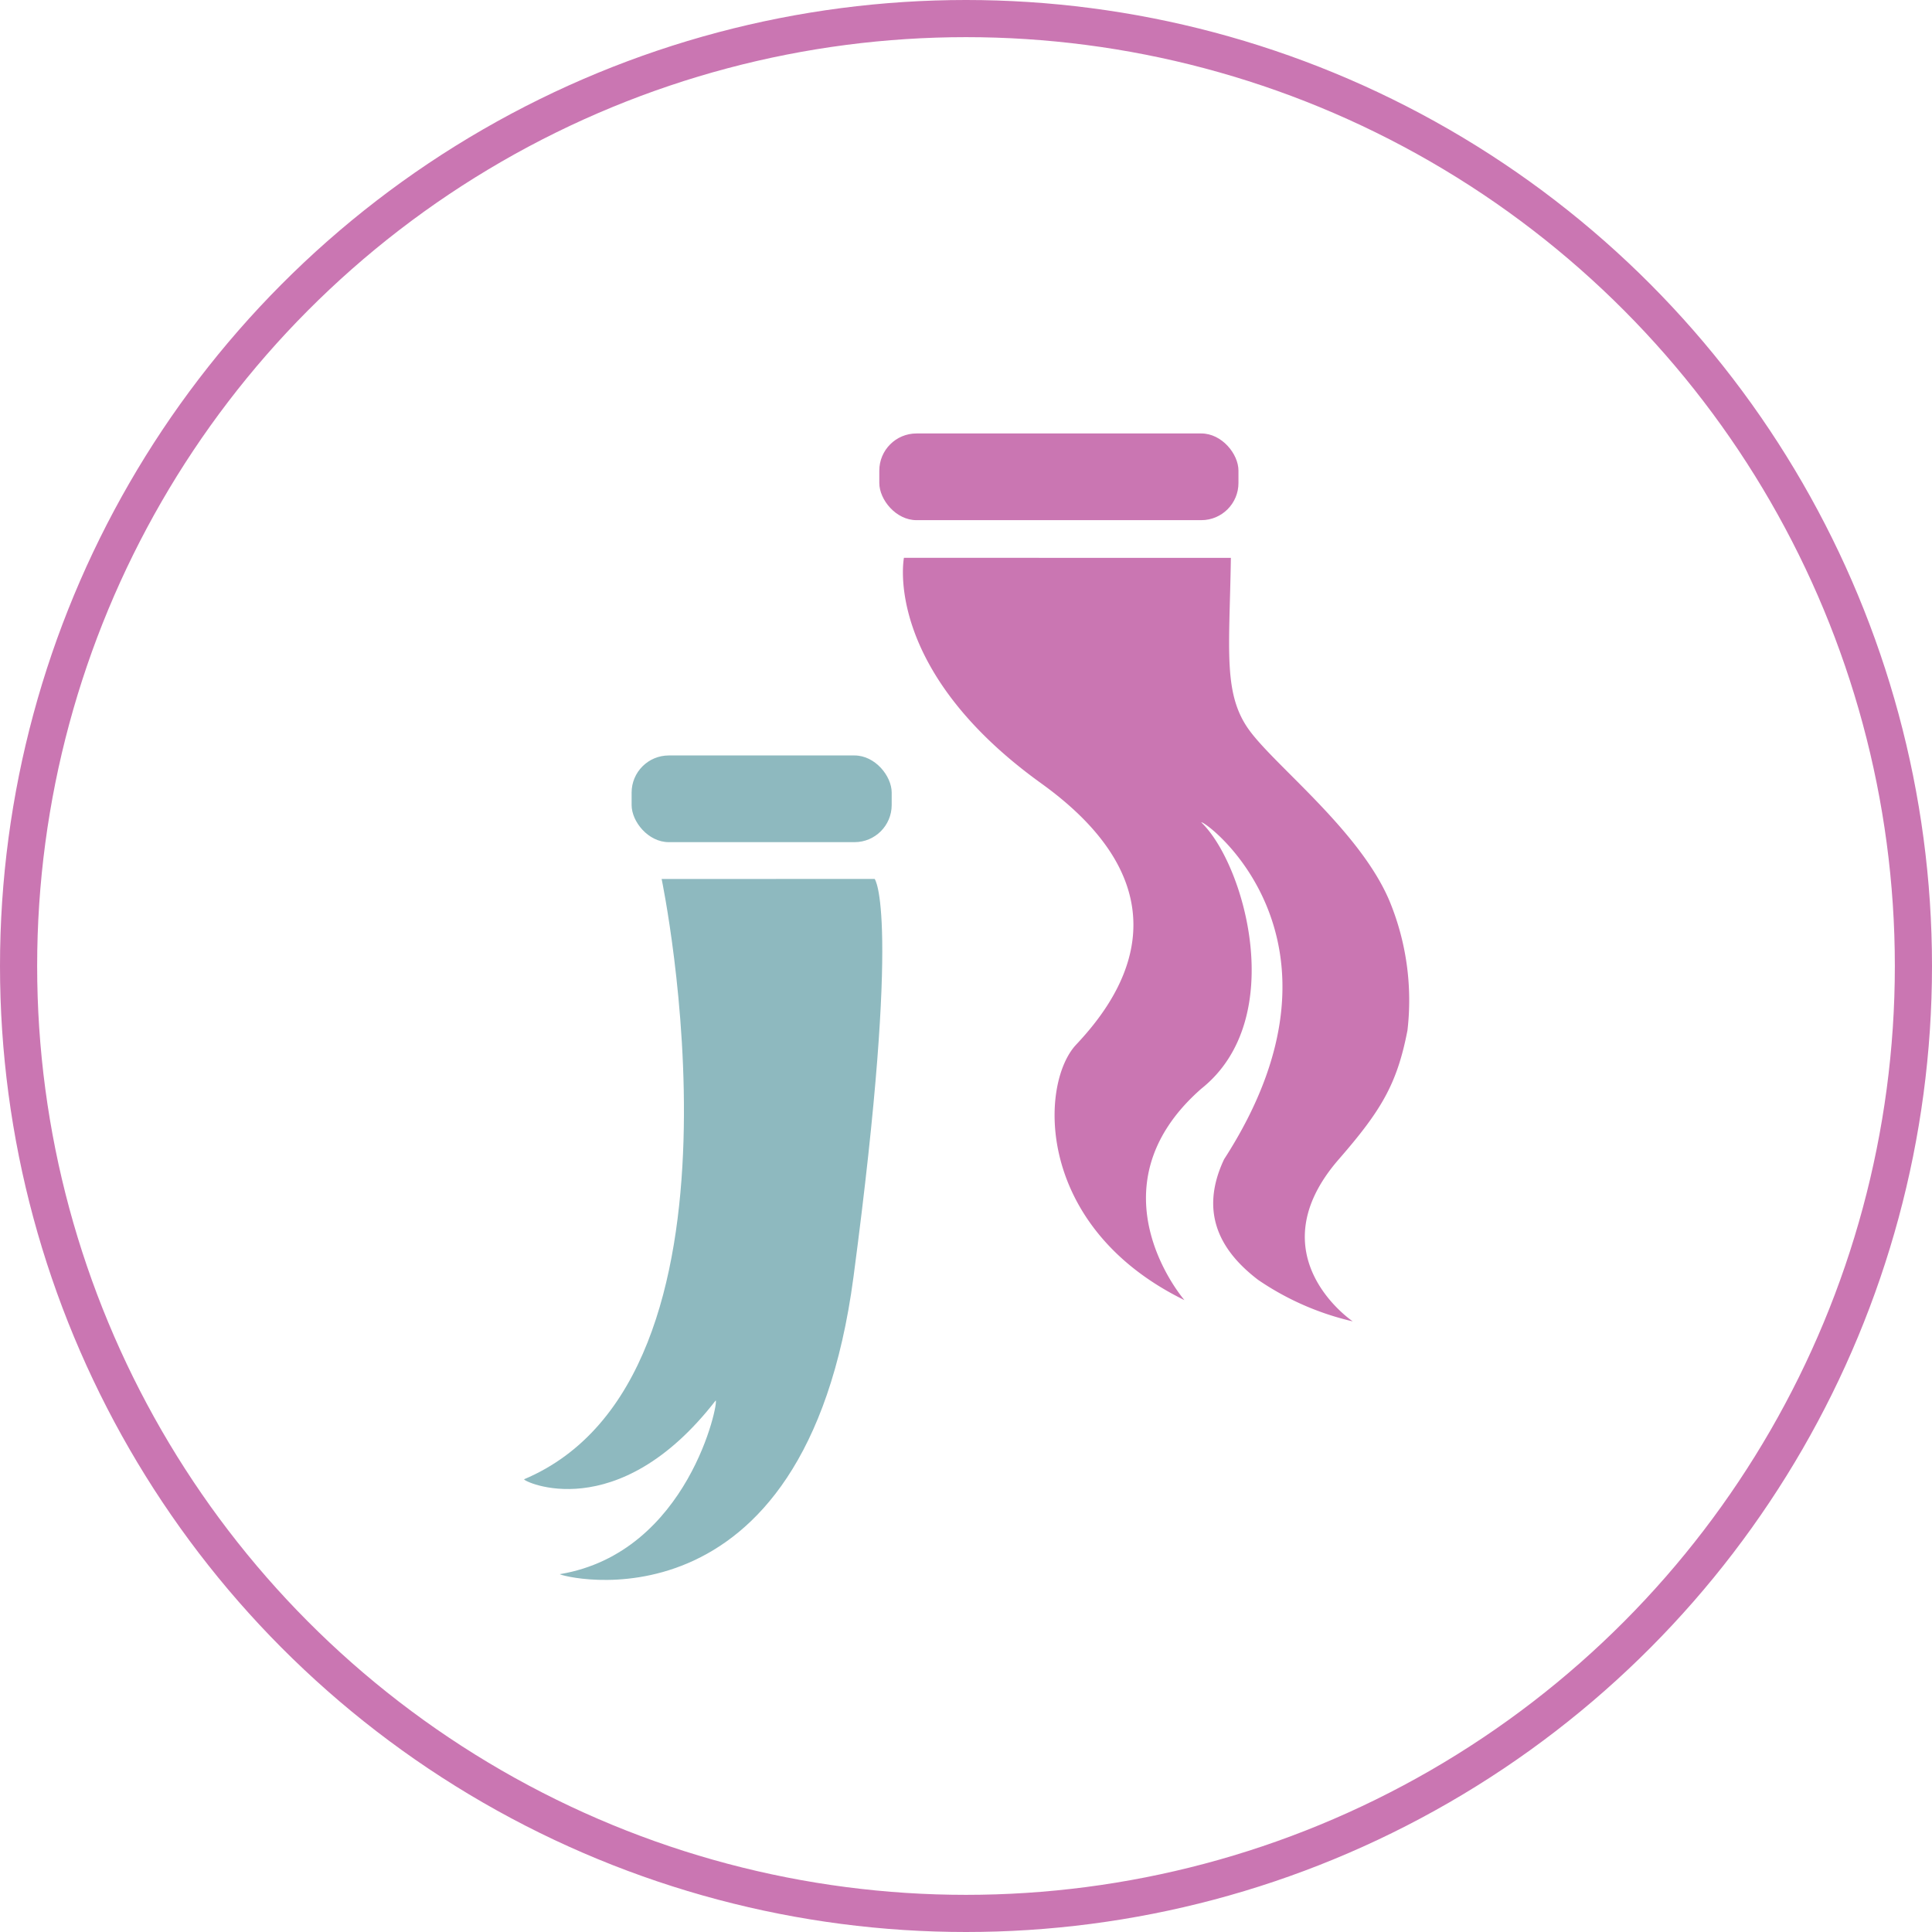 <svg xmlns="http://www.w3.org/2000/svg" width="156" height="156" viewBox="0 0 156 156">
  <g id="Gruppe_16" data-name="Gruppe 16" transform="translate(-1027 -1306)">
    <g id="Ellipse_25" data-name="Ellipse 25" transform="translate(1027 1306)" fill="none" stroke="#ca76b2" stroke-width="3">
      <circle cx="78" cy="78" r="78" stroke="none"/>
      <circle cx="78" cy="78" r="76.5" fill="none"/>
    </g>
    <path id="Pfad_25" data-name="Pfad 25" d="M4133.678,2158.178s-1.777,8.962,11.084,18.213,5.782,17.94,2.819,21.1-3.345,14.7,8.747,20.626c0,0-7.824-9.01,1.362-17.072,7.086-5.634,3.462-18.182,0-21.5.112-.314,13.378,9.33,1.838,27.2-2.077,4.407-.194,7.495,2.751,9.738a22.518,22.518,0,0,0,7.639,3.349s-7.9-5.3-1.128-13.087c3.419-3.931,4.705-6.063,5.545-10.41a21,21,0,0,0-1.443-10.431c-2.369-5.641-9.178-10.86-11.322-13.794s-1.607-6.48-1.494-13.926Z" transform="translate(-3033.689 -807.138)" fill="#ca76b2"/>
    <rect id="Rechteck_45" data-name="Rechteck 45" width="21" height="7" rx="3" transform="translate(1078 1367)" fill="#8eb9bf"/>
    <rect id="Rechteck_46" data-name="Rechteck 46" width="29" height="7" rx="3" transform="translate(1098 1341)" fill="#ca76b2"/>
    <path id="Pfad_26" data-name="Pfad 26" d="M3644.424,1511.227s8.409,40.23-11.105,48.47c-.145.145,7.517,3.9,15.467-6.36.289,0-2.168,12.287-12.576,14.021-.145.145,19.8,5.493,23.706-24s1.709-32.135,1.709-32.135Z" transform="translate(-2564 -134.253)" fill="#8eb9bf"/>
  </g>
</svg>
